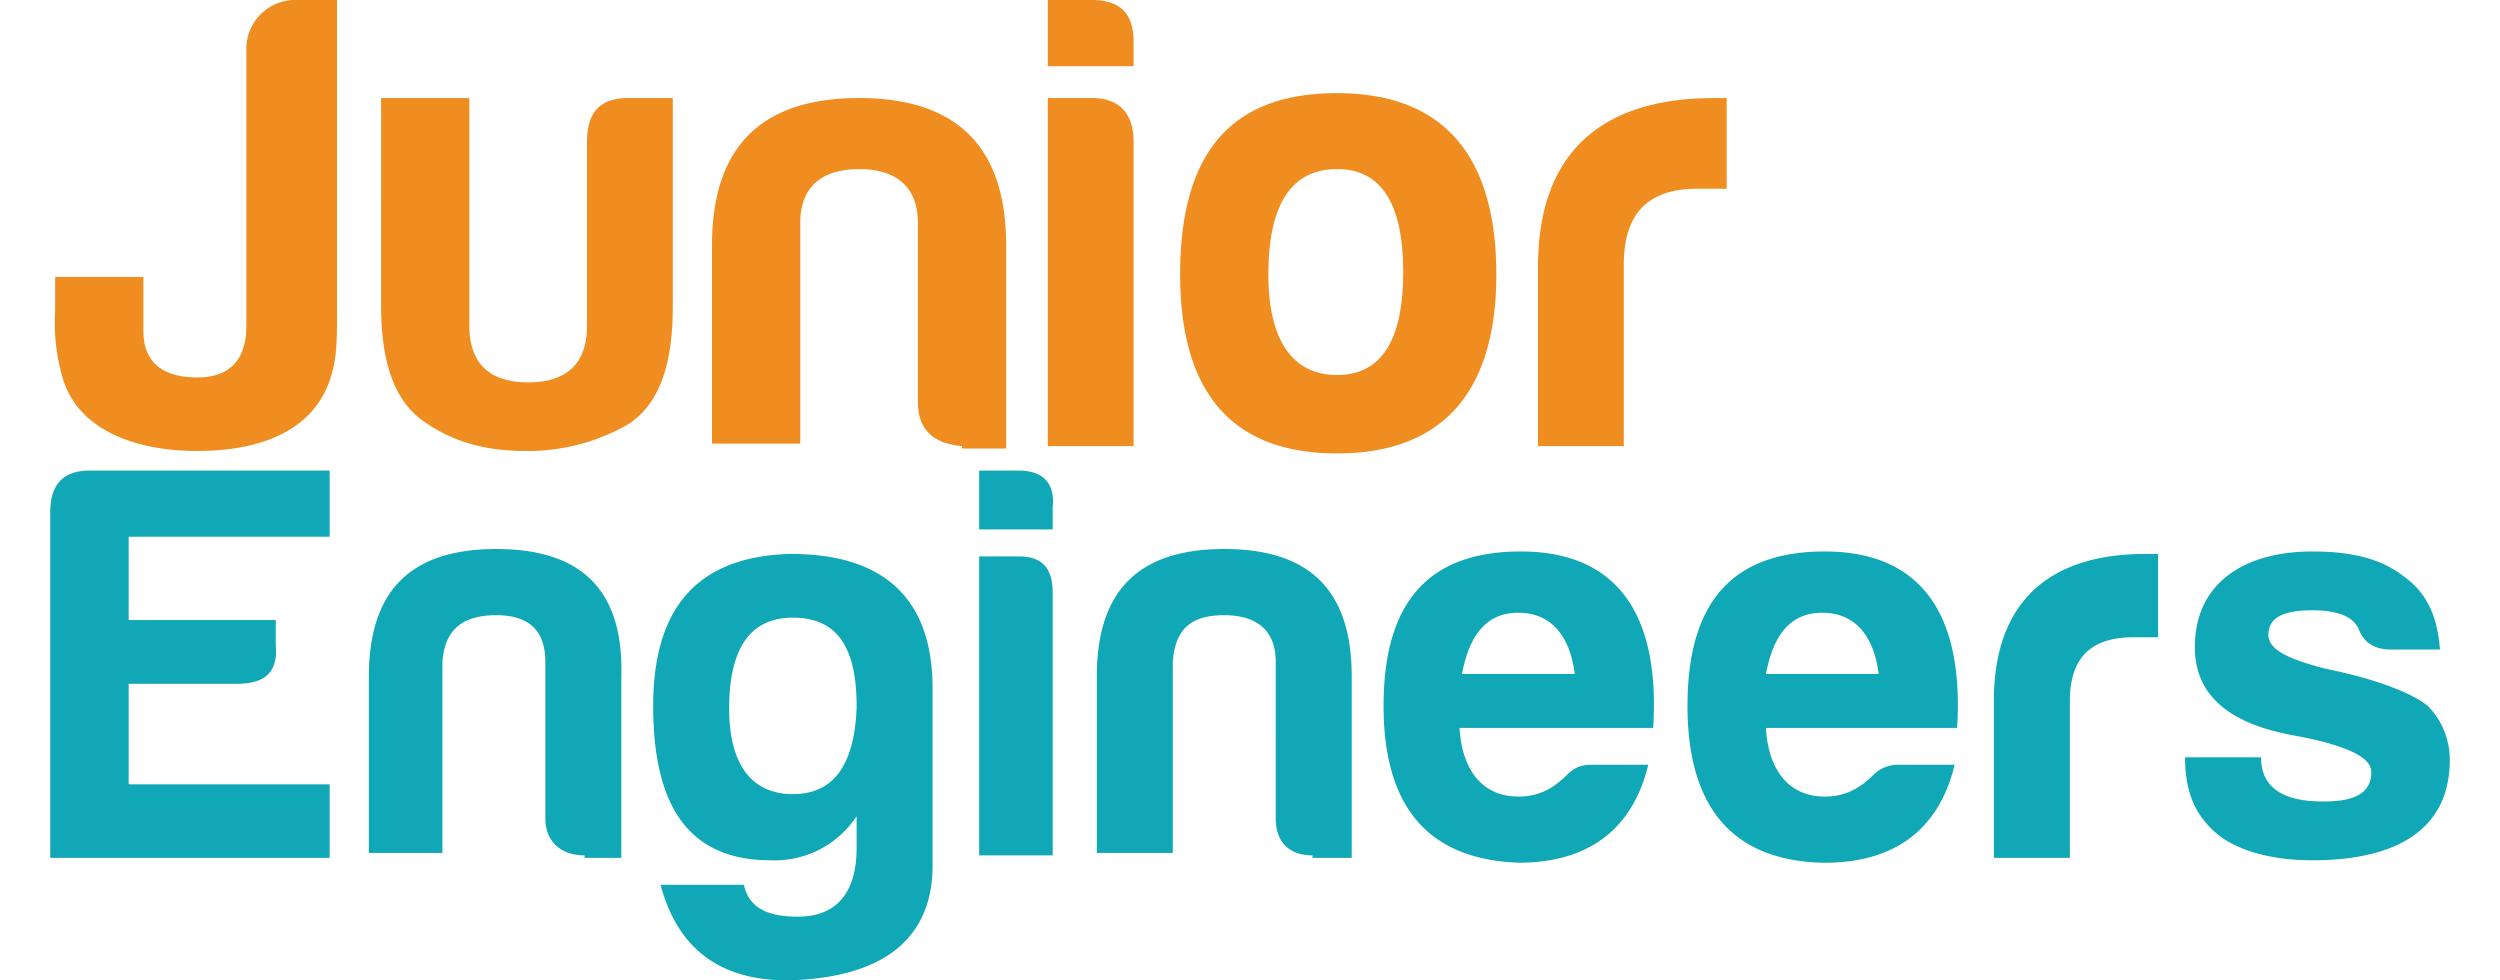 <svg width="102" xmlns="http://www.w3.org/2000/svg" xml:space="preserve" viewBox="0 0 97.9 40">
  <path fill="#f08d21" d="M9.9 0h1.8v12.7c0 1 0 1.8-.2 2.5-.6 2.3-2.8 3.2-5.5 3.2-2.6 0-4.9-.9-5.5-3a8 8 0 0 1-.3-2.7v-1.4h3.6v2.2c0 1.2.7 1.9 2.2 1.9 1.3 0 2-.7 2-2.1V1.9A2 2 0 0 1 9.9 0m15.5 12.5c0 2.5-.6 4-1.8 4.8a8.2 8.2 0 0 1-4.2 1.1c-1.5 0-2.8-.3-4-1.1-1.3-.8-1.9-2.4-1.9-4.8V4h3.6v9.3c0 1.5.8 2.3 2.4 2.3 1.6 0 2.4-.8 2.4-2.3V5.8c0-1.2.5-1.8 1.7-1.8h1.8v8.5zm11.8 5.7c-1.2-.1-1.8-.7-1.8-1.8V9.1c0-1.4-.8-2.2-2.4-2.2-1.6 0-2.4.8-2.4 2.2v9H27V10c0-4 2-6 6-6s6 2 6 6v8.3h-1.8zM42.5 0c1.2 0 1.7.6 1.7 1.7v1h-3.5V0h1.8zm0 4c1.1 0 1.7.6 1.7 1.8v12.4h-3.5V4h1.8zM59 11.2c0 4.8-2.2 7.3-6.5 7.3s-6.4-2.5-6.4-7.3c0-5 2.1-7.4 6.4-7.4 4.3 0 6.5 2.5 6.5 7.4m-9.3 0c0 2.7 1 4.1 2.8 4.1 1.8 0 2.7-1.4 2.7-4.2 0-2.8-.9-4.2-2.7-4.2-1.9 0-2.8 1.5-2.8 4.3m11-.3c0-4.6 2.5-6.9 7.2-6.9h.5v3.7h-1.2c-2 0-3 1-3 3.1v7.4h-3.5v-7.3z"/>
  <path fill="#10a7b6" d="M0 20.9c0-1.1.5-1.7 1.6-1.7h9.8v2.7H3.2v3.4h6v1c.1 1.1-.4 1.6-1.6 1.6H3.2V32h8.2v3H0V21zm21.8 14c-1 0-1.6-.6-1.6-1.5V27c0-1.3-.7-1.9-2-1.9-1.4 0-2.1.6-2.2 1.9v7.8h-3v-7.2c0-3.5 1.7-5.2 5.2-5.2s5.2 1.7 5.1 5.2V35h-1.5zm2.8-6.1c0-4 1.8-6.1 5.6-6.2 3.8 0 5.8 1.8 5.8 5.5v7.2c0 3-2 4.6-5.9 4.7-2.8 0-4.5-1.3-5.2-3.9h3.4c.2.9.9 1.3 2.2 1.3 1.6 0 2.4-1 2.4-2.8v-1.3a4 4 0 0 1-3.5 1.8c-3.2 0-4.8-2-4.8-6.3m8.3 0c0-2.4-.8-3.6-2.6-3.6-1.7 0-2.6 1.2-2.6 3.7 0 2.4 1 3.5 2.6 3.5s2.5-1.1 2.6-3.5m6.6-9.7c1 0 1.5.5 1.4 1.5v.9h-3v-2.4h1.6zm0 3.5c1 0 1.4.5 1.4 1.5v10.7h-3V22.7h1.6zm12 12.2c-1 0-1.5-.6-1.5-1.5V27c0-1.3-.8-1.9-2.1-1.9-1.4 0-2 .6-2.1 1.9v7.8h-3.1v-7.2c0-3.5 1.7-5.2 5.2-5.2s5.2 1.7 5.2 5.2V35h-1.6zm8.5.3c-3.8-.1-5.6-2.3-5.6-6.4 0-4.2 1.8-6.3 5.6-6.3s5.7 2.4 5.4 7.2h-7.9c.1 1.8 1 2.8 2.4 2.8.8 0 1.4-.3 2-.9.3-.3.6-.4 1-.4h2.3c-.6 2.5-2.3 4-5.3 4m-2.3-7.7h4.6c-.2-1.6-1-2.5-2.3-2.5-1.3 0-2 .9-2.3 2.5m14.7 7.7c-3.7-.1-5.5-2.3-5.5-6.4 0-4.2 1.8-6.3 5.6-6.3s5.7 2.4 5.4 7.2H70c.1 1.8 1 2.8 2.4 2.8.8 0 1.4-.3 2-.9.3-.3.7-.4 1-.4h2.3c-.6 2.5-2.3 4-5.3 4M70 27.5h4.6c-.2-1.6-1-2.5-2.3-2.5-1.3 0-2 .9-2.3 2.5m9.3 1.1c0-4 2.2-6 6.2-6h.5V26h-1c-1.8 0-2.6.9-2.6 2.6V35h-3.1v-6.3zm13.5 4.1c1.3 0 1.9-.4 1.9-1.2 0-.6-1-1.1-3.2-1.5-2.7-.5-4-1.7-4-3.6 0-2.6 2-3.9 4.8-3.9 1.6 0 2.8.3 3.7 1 1 .7 1.4 1.7 1.5 3h-2c-.7 0-1.1-.3-1.3-.8-.2-.5-.8-.8-1.9-.8-1.2 0-1.8.3-1.8 1 0 .6.8 1 2.4 1.4 2 .4 3.5 1 4.1 1.5.6.6.9 1.4.9 2.2 0 3-2.4 4.1-5.6 4.1-1.7 0-3-.4-3.8-1-1-.8-1.4-1.8-1.4-3.2h3.1c0 1.3 1 1.8 2.5 1.8"/>
</svg>
